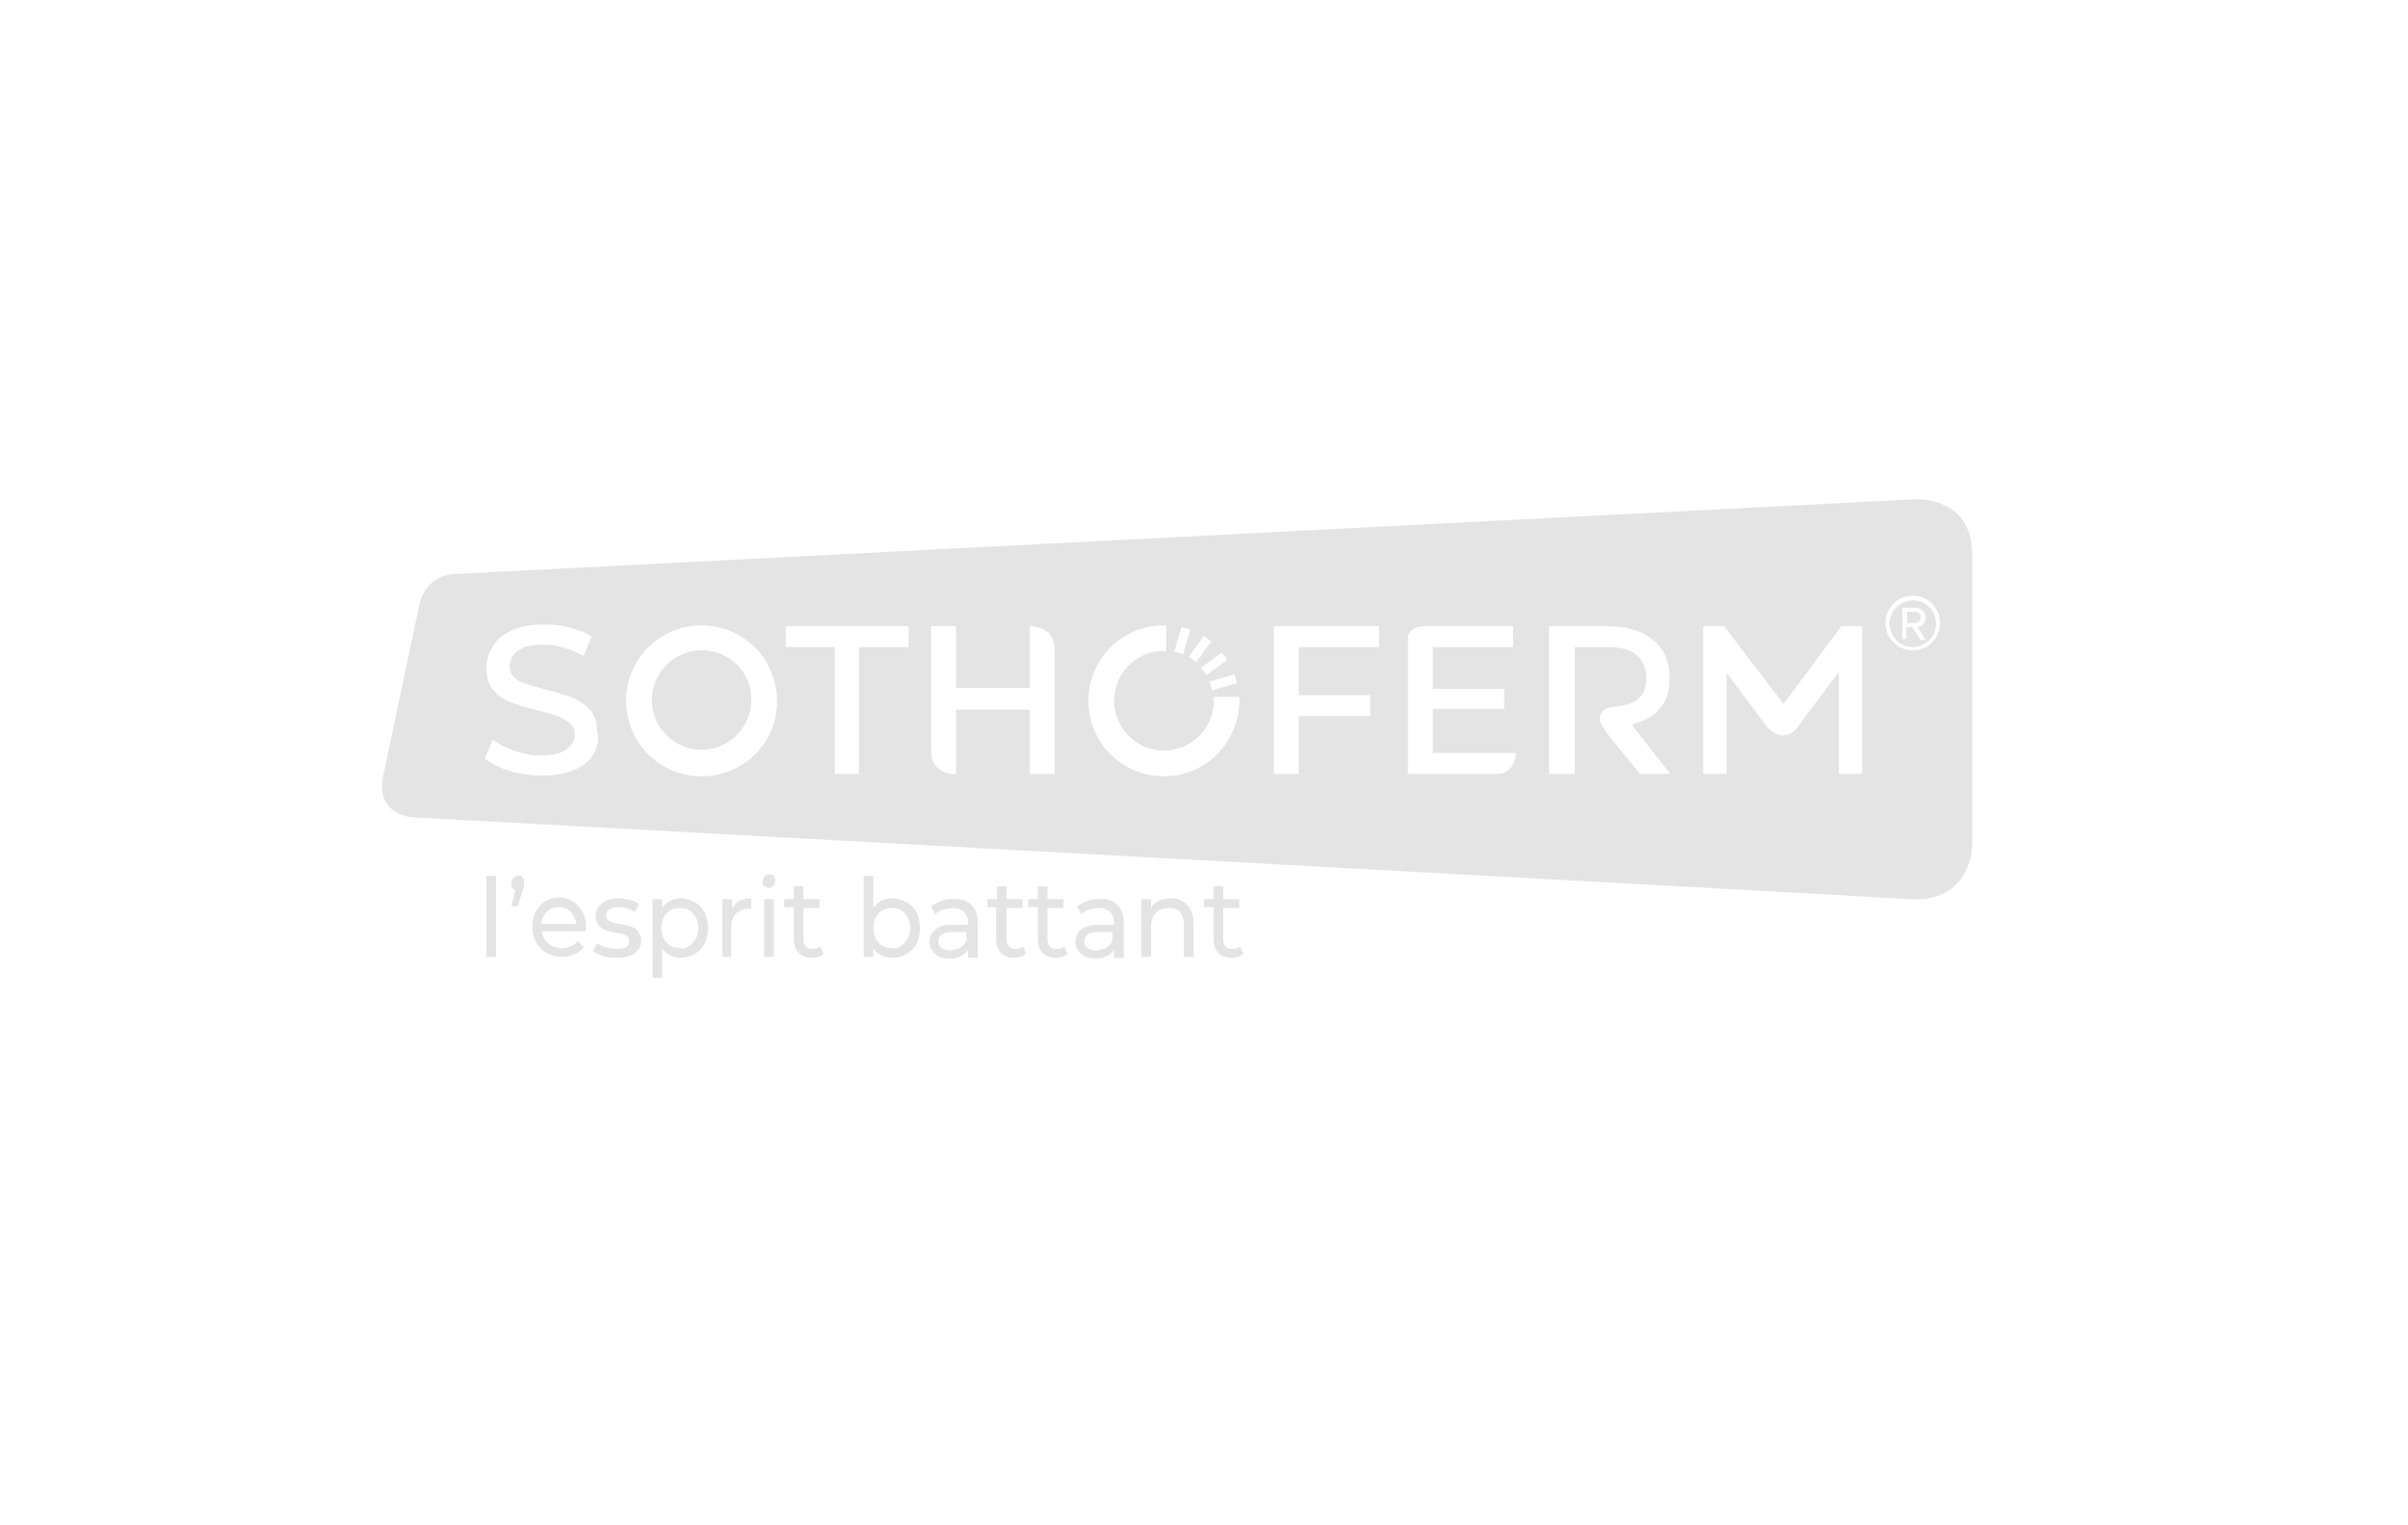 <?xml version="1.0" encoding="utf-8"?>
<!-- Generator: Adobe Illustrator 25.0.1, SVG Export Plug-In . SVG Version: 6.00 Build 0)  -->
<!DOCTYPE svg PUBLIC "-//W3C//DTD SVG 1.1//EN" "http://www.w3.org/Graphics/SVG/1.1/DTD/svg11.dtd">
<svg version="1.1" xmlns:x="http://ns.adobe.com/Extensibility/1.0/" xmlns:i="http://ns.adobe.com/AdobeIllustrator/10.0/" xmlns:graph="http://ns.adobe.com/Graphs/1.0/"
	 xmlns="http://www.w3.org/2000/svg" xmlns:xlink="http://www.w3.org/1999/xlink" x="0px" y="0px" viewBox="0 0 300 190"
	 style="enable-background:new 0 0 300 190;" xml:space="preserve">
<style type="text/css">
	.st0{fill:#E5E4E4;}
	.st1{display:none;}
	.st2{display:inline;}
	.st3{fill:none;stroke:#FFED00;stroke-width:0.25;stroke-miterlimit:10;}
</style>
<g id="Calque_1">
	<g>
		<path class="st0" d="M60.6,109.1h1.2v10.1h-1.2V109.1z"/>
		<path class="st0" d="M65.1,109.3c0.2,0.2,0.2,0.4,0.2,0.7c0,0.1,0,0.3,0,0.4c0,0.1-0.1,0.3-0.2,0.6l-0.6,1.9h-0.8l0.5-2
			c-0.2-0.1-0.3-0.2-0.4-0.3c-0.1-0.1-0.1-0.3-0.1-0.5c0-0.3,0.1-0.5,0.2-0.7c0.2-0.2,0.4-0.3,0.6-0.3C64.8,109,65,109.1,65.1,109.3
			z"/>
		<path class="st0" d="M73,116h-5.5c0.1,0.6,0.3,1.1,0.8,1.5c0.5,0.4,1,0.6,1.7,0.6c0.8,0,1.5-0.3,2-0.9l0.7,0.8
			c-0.3,0.4-0.7,0.7-1.2,0.9c-0.5,0.2-1,0.3-1.5,0.3c-0.7,0-1.4-0.2-1.9-0.5c-0.6-0.3-1-0.8-1.3-1.3c-0.3-0.6-0.5-1.2-0.5-1.9
			c0-0.7,0.1-1.3,0.4-1.9c0.3-0.6,0.7-1,1.2-1.3c0.5-0.3,1.1-0.5,1.8-0.5c0.7,0,1.2,0.2,1.7,0.5c0.5,0.3,0.9,0.8,1.2,1.3
			c0.3,0.6,0.4,1.2,0.4,1.9C73,115.7,73,115.9,73,116z M68.1,113.6c-0.4,0.4-0.6,0.9-0.7,1.5h4.4c-0.1-0.6-0.3-1.1-0.7-1.5
			c-0.4-0.4-0.9-0.6-1.5-0.6C69,113,68.5,113.2,68.1,113.6z"/>
		<path class="st0" d="M75.1,119.1c-0.5-0.2-0.9-0.4-1.2-0.6l0.5-1c0.3,0.2,0.7,0.4,1.1,0.5c0.4,0.1,0.9,0.2,1.3,0.2
			c1.1,0,1.6-0.3,1.6-1c0-0.2-0.1-0.4-0.2-0.5c-0.1-0.1-0.3-0.2-0.5-0.3c-0.2-0.1-0.5-0.1-0.9-0.2c-0.6-0.1-1-0.2-1.3-0.3
			c-0.3-0.1-0.6-0.3-0.9-0.6c-0.2-0.3-0.4-0.7-0.4-1.2c0-0.7,0.3-1.2,0.8-1.6c0.5-0.4,1.2-0.6,2.1-0.6c0.5,0,0.9,0.1,1.4,0.2
			c0.5,0.1,0.8,0.3,1.1,0.5l-0.5,1c-0.6-0.4-1.2-0.6-2-0.6c-0.5,0-0.9,0.1-1.2,0.3c-0.3,0.2-0.4,0.4-0.4,0.7c0,0.2,0.1,0.4,0.2,0.6
			c0.2,0.1,0.3,0.2,0.6,0.3c0.2,0.1,0.5,0.1,1,0.2c0.6,0.1,1,0.2,1.3,0.3c0.3,0.1,0.6,0.3,0.9,0.6c0.2,0.3,0.4,0.7,0.4,1.1
			c0,0.7-0.3,1.2-0.8,1.6c-0.5,0.4-1.2,0.6-2.2,0.6C76.1,119.3,75.6,119.2,75.1,119.1z"/>
		<path class="st0" d="M86.6,112.4c0.5,0.3,0.9,0.7,1.2,1.3c0.3,0.6,0.4,1.2,0.4,1.9c0,0.7-0.1,1.4-0.4,1.9c-0.3,0.6-0.7,1-1.2,1.3
			c-0.5,0.3-1.1,0.5-1.8,0.5c-0.5,0-0.9-0.1-1.3-0.3c-0.4-0.2-0.8-0.5-1-0.9v3.7h-1.2V112h1.2v1.1c0.3-0.4,0.6-0.7,1-0.9
			c0.4-0.2,0.9-0.3,1.4-0.3C85.5,111.9,86,112.1,86.6,112.4z M85.9,117.8c0.3-0.2,0.6-0.5,0.8-0.9c0.2-0.4,0.3-0.8,0.3-1.3
			c0-0.5-0.1-0.9-0.3-1.3c-0.2-0.4-0.5-0.7-0.8-0.9c-0.3-0.2-0.7-0.3-1.2-0.3c-0.4,0-0.8,0.1-1.2,0.3s-0.6,0.5-0.8,0.9
			c-0.2,0.4-0.3,0.8-0.3,1.3c0,0.5,0.1,0.9,0.3,1.3c0.2,0.4,0.5,0.7,0.8,0.9c0.4,0.2,0.7,0.3,1.2,0.3
			C85.1,118.2,85.5,118.1,85.9,117.8z"/>
		<path class="st0" d="M92.1,112.2c0.4-0.2,0.9-0.3,1.5-0.3v1.3c-0.1,0-0.2,0-0.3,0c-0.7,0-1.2,0.2-1.6,0.6c-0.4,0.4-0.6,1-0.6,1.8
			v3.6H90V112h1.2v1.2C91.4,112.8,91.7,112.5,92.1,112.2z"/>
		<path class="st0" d="M95.2,110.4c-0.2-0.2-0.2-0.4-0.2-0.6c0-0.2,0.1-0.4,0.2-0.6c0.2-0.2,0.4-0.3,0.6-0.3c0.2,0,0.4,0.1,0.6,0.2
			c0.2,0.2,0.2,0.4,0.2,0.6c0,0.2-0.1,0.5-0.2,0.6c-0.2,0.2-0.4,0.3-0.6,0.3C95.5,110.6,95.3,110.5,95.2,110.4z M95.2,112h1.2v7.2
			h-1.2V112z"/>
		<path class="st0" d="M102.6,118.8c-0.2,0.2-0.4,0.3-0.7,0.4c-0.3,0.1-0.5,0.1-0.8,0.1c-0.7,0-1.2-0.2-1.6-0.6
			c-0.4-0.4-0.6-1-0.6-1.7v-4h-1.2V112h1.2v-1.6h1.2v1.6h2v1.1h-2v3.9c0,0.4,0.1,0.7,0.3,0.9c0.2,0.2,0.4,0.3,0.8,0.3
			c0.4,0,0.7-0.1,1-0.3L102.6,118.8z"/>
		<path class="st0" d="M113,112.4c0.5,0.3,0.9,0.7,1.2,1.3c0.3,0.6,0.4,1.2,0.4,1.9c0,0.7-0.1,1.4-0.4,1.9c-0.3,0.6-0.7,1-1.2,1.3
			c-0.5,0.3-1.1,0.5-1.8,0.5c-0.5,0-1-0.1-1.4-0.3c-0.4-0.2-0.8-0.5-1-0.9v1.1h-1.2v-10.1h1.2v4c0.3-0.4,0.6-0.7,1-0.9
			c0.4-0.2,0.9-0.3,1.4-0.3C111.9,111.9,112.4,112.1,113,112.4z M112.3,117.8c0.3-0.2,0.6-0.5,0.8-0.9c0.2-0.4,0.3-0.8,0.3-1.3
			c0-0.5-0.1-0.9-0.3-1.3c-0.2-0.4-0.5-0.7-0.8-0.9c-0.3-0.2-0.7-0.3-1.2-0.3c-0.4,0-0.8,0.1-1.2,0.3c-0.4,0.2-0.6,0.5-0.8,0.9
			c-0.2,0.4-0.3,0.8-0.3,1.3c0,0.5,0.1,0.9,0.3,1.3c0.2,0.4,0.5,0.7,0.8,0.9c0.4,0.2,0.7,0.3,1.2,0.3
			C111.5,118.2,111.9,118.1,112.3,117.8z"/>
		<path class="st0" d="M121,112.7c0.5,0.5,0.8,1.2,0.8,2.2v4.4h-1.2v-1c-0.2,0.3-0.5,0.6-0.9,0.8c-0.4,0.2-0.8,0.3-1.4,0.3
			c-0.8,0-1.4-0.2-1.8-0.6c-0.5-0.4-0.7-0.9-0.7-1.5c0-0.6,0.2-1.1,0.7-1.5s1.1-0.6,2.1-0.6h2v-0.3c0-0.6-0.2-1-0.5-1.3
			s-0.8-0.5-1.4-0.5c-0.4,0-0.8,0.1-1.2,0.2c-0.4,0.1-0.7,0.3-1,0.6l-0.5-1c0.4-0.3,0.8-0.5,1.3-0.7s1-0.2,1.6-0.2
			C119.7,111.9,120.5,112.2,121,112.7z M119.7,118c0.3-0.2,0.6-0.5,0.7-0.9v-1h-1.9c-1,0-1.6,0.4-1.6,1.1c0,0.4,0.1,0.7,0.4,0.9
			c0.3,0.2,0.6,0.3,1.1,0.3C119,118.3,119.4,118.2,119.7,118z"/>
		<path class="st0" d="M127.8,118.8c-0.2,0.2-0.4,0.3-0.7,0.4c-0.3,0.1-0.5,0.1-0.8,0.1c-0.7,0-1.2-0.2-1.6-0.6
			c-0.4-0.4-0.6-1-0.6-1.7v-4H123V112h1.2v-1.6h1.2v1.6h2v1.1h-2v3.9c0,0.4,0.1,0.7,0.3,0.9c0.2,0.2,0.4,0.3,0.8,0.3
			c0.4,0,0.7-0.1,1-0.3L127.8,118.8z"/>
		<path class="st0" d="M133,118.8c-0.2,0.2-0.4,0.3-0.7,0.4c-0.3,0.1-0.5,0.1-0.8,0.1c-0.7,0-1.2-0.2-1.6-0.6
			c-0.4-0.4-0.6-1-0.6-1.7v-4h-1.2V112h1.2v-1.6h1.2v1.6h2v1.1h-2v3.9c0,0.4,0.1,0.7,0.3,0.9c0.2,0.2,0.4,0.3,0.8,0.3
			c0.4,0,0.7-0.1,1-0.3L133,118.8z"/>
		<path class="st0" d="M139.2,112.7c0.5,0.5,0.8,1.2,0.8,2.2v4.4h-1.2v-1c-0.2,0.3-0.5,0.6-0.9,0.8c-0.4,0.2-0.8,0.3-1.4,0.3
			c-0.8,0-1.4-0.2-1.8-0.6c-0.5-0.4-0.7-0.9-0.7-1.5c0-0.6,0.2-1.1,0.7-1.5s1.1-0.6,2.1-0.6h2v-0.3c0-0.6-0.2-1-0.5-1.3
			s-0.8-0.5-1.4-0.5c-0.4,0-0.8,0.1-1.2,0.2c-0.4,0.1-0.7,0.3-1,0.6l-0.5-1c0.4-0.3,0.8-0.5,1.3-0.7c0.5-0.2,1-0.2,1.6-0.2
			C137.9,111.9,138.7,112.2,139.2,112.7z M137.9,118c0.3-0.2,0.6-0.5,0.7-0.9v-1h-1.9c-1,0-1.6,0.4-1.6,1.1c0,0.4,0.1,0.7,0.4,0.9
			c0.3,0.2,0.6,0.3,1.1,0.3C137.2,118.3,137.6,118.2,137.9,118z"/>
		<path class="st0" d="M147.9,112.7c0.5,0.5,0.8,1.3,0.8,2.3v4.2h-1.2v-4c0-0.7-0.2-1.2-0.5-1.6c-0.3-0.4-0.8-0.5-1.4-0.5
			c-0.7,0-1.2,0.2-1.6,0.6c-0.4,0.4-0.6,1-0.6,1.8v3.7h-1.2V112h1.2v1.1c0.2-0.4,0.6-0.7,1-0.9c0.4-0.2,0.9-0.3,1.5-0.3
			C146.7,111.9,147.4,112.2,147.9,112.7z"/>
		<path class="st0" d="M154.9,118.8c-0.2,0.2-0.4,0.3-0.7,0.4c-0.3,0.1-0.5,0.1-0.8,0.1c-0.7,0-1.2-0.2-1.6-0.6
			c-0.4-0.4-0.6-1-0.6-1.7v-4H150V112h1.2v-1.6h1.2v1.6h2v1.1h-2v3.9c0,0.4,0.1,0.7,0.3,0.9c0.2,0.2,0.4,0.3,0.8,0.3
			c0.4,0,0.7-0.1,1-0.3L154.9,118.8z"/>
	</g>
</g>
<g id="Calque_5">
	<g>
		<path class="st0" d="M239.3,76.9c0-0.4-0.3-0.7-0.7-0.7h-1v1.4h1C239,77.6,239.3,77.3,239.3,76.9z"/>
		<path class="st0" d="M238.3,74.8c-1.6,0-2.9,1.3-2.9,2.9c0,1.6,1.3,2.9,2.9,2.9c1.6,0,2.9-1.3,2.9-2.9
			C241.2,76,239.9,74.8,238.3,74.8z M239.2,79.6l-1-1.5h-0.7v1.5H237v-3.9h1.6c0.7,0,1.3,0.5,1.3,1.2c0,0.9-0.8,1.2-1,1.2l1,1.6
			H239.2z"/>
		<path class="st0" d="M87.4,81c-3.4,0-6.2,2.8-6.2,6.2c0,3.4,2.8,6.2,6.2,6.2c3.4,0,6.2-2.8,6.2-6.2C93.7,83.8,90.9,81,87.4,81z"/>
		<path class="st0" d="M245.7,69.1c0-7.5-7.3-6.9-7.3-6.9L56.7,71.5c-4,0.2-4.5,4-4.5,4l-4.3,20.4c-1.6,5.6,3.4,5.9,3.4,5.9
			s180.3,9.8,186.6,10.2c7.8,0.5,7.8-6.7,7.8-6.7S245.7,77.2,245.7,69.1z M154.1,85.1l-3.1,0.9c-0.1-0.4-0.2-0.7-0.3-1.1l3.1-0.9
			C153.9,84.3,154,84.7,154.1,85.1z M152.9,82.2l-2.6,1.9c-0.2-0.3-0.4-0.6-0.7-0.9l2.6-1.9C152.5,81.6,152.7,81.9,152.9,82.2z
			 M150.9,79.9l-1.9,2.6c-0.3-0.3-0.6-0.5-0.9-0.7l1.9-2.6C150.3,79.5,150.6,79.7,150.9,79.9z M147.2,78.1c0.4,0.1,0.7,0.2,1.1,0.3
			l-0.9,3.1c-0.4-0.1-0.7-0.3-1.1-0.3L147.2,78.1z M73.9,94c-0.5,0.8-1.3,1.5-2.4,1.9c-1.1,0.5-2.4,0.7-4,0.7
			c-1.4,0-2.8-0.2-4.1-0.6c-1.2-0.4-2.2-0.9-3-1.5l1-2.4c0.7,0.6,1.6,1,2.6,1.4c1.1,0.4,2.2,0.6,3.3,0.6c1.4,0,2.5-0.2,3.2-0.7
			c0.7-0.5,1.1-1.1,1.1-1.9c0-0.6-0.2-1.1-0.6-1.4c-0.4-0.4-0.9-0.6-1.5-0.9c-0.6-0.2-1.4-0.4-2.4-0.7c-1.4-0.3-2.5-0.7-3.4-1
			c-0.8-0.3-1.6-0.8-2.2-1.5c-0.6-0.7-0.9-1.6-0.9-2.8c0-1,0.3-1.9,0.8-2.7c0.5-0.8,1.3-1.5,2.4-2c1.1-0.5,2.4-0.7,4-0.7
			c1.1,0,2.2,0.1,3.3,0.4c1,0.3,1.9,0.6,2.6,1.1l-1,2.4c-0.8-0.4-1.6-0.8-2.4-1c-0.9-0.3-1.8-0.4-2.6-0.4c-1.4,0-2.4,0.2-3.1,0.7
			c-0.7,0.5-1.1,1.2-1.1,2c0,0.6,0.2,1.1,0.6,1.4c0.4,0.4,0.9,0.6,1.5,0.8c0.6,0.2,1.4,0.4,2.4,0.7c1.3,0.3,2.5,0.7,3.3,1
			c0.8,0.3,1.6,0.9,2.2,1.5c0.6,0.7,0.9,1.6,0.9,2.8C74.7,92.3,74.4,93.2,73.9,94z M87.4,96.7c-5.2,0-9.4-4.2-9.4-9.4
			c0-5.2,4.2-9.4,9.4-9.4c5.2,0,9.4,4.2,9.4,9.4C96.9,92.5,92.6,96.7,87.4,96.7z M113.1,80.6H107v15.8H104V80.6h-6.1V78h15.3V80.6z
			 M128.3,96.4v-8h-9.2v8l-0.5,0c-1-0.1-2.6-0.7-2.6-2.9c0-0.1,0-13.8,0-15.5h3.1v7.7h9.2V78c0,0,0,0,0,0c0.4,0,1.5,0.1,2.3,0.8
			c0.5,0.5,0.8,1.2,0.8,2.2l0,15.4H128.3z M145,96.7c-5.2,0-9.4-4.2-9.4-9.4c0-5.2,4.2-9.4,9.4-9.4c0,0,0,0,0,0c0.1,0,0.2,0,0.3,0
			v3.2c-0.6,0-1.1,0-1.6,0.1v0c-2.8,0.6-4.9,3.1-4.9,6.1c0,3.4,2.8,6.2,6.2,6.2c3,0,5.6-2.2,6.1-5c0-0.3,0.1-0.5,0.1-0.8
			c0,0,0,0,0-0.1c0-0.3,0-0.5,0-0.8h3.2c0,0.1,0,0.2,0,0.3c0,0,0,0,0,0.1C154.4,92.5,150.2,96.7,145,96.7z M171.8,80.6h-10v6h8.9
			v2.6h-8.9v7.2h-3.1V78h13.1V80.6z M186.5,96.4h-11.1l0-16.8c0-0.7,0.5-1.6,2.1-1.6h11v2.6h-10v5.2h8.9v2.5h-8.9v5.5h10.4
			C188.8,94.4,188.5,96.4,186.5,96.4z M204.3,96.4l-4.2-5.2L200,91c-0.4-0.5-0.7-1-0.7-1.4c0-0.9,0.7-1.5,1.4-1.5
			c0,0,2.3-0.2,3.1-0.8c1-0.8,1.3-1.5,1.3-2.8c0-1.2-0.4-2.2-1.2-2.9c-0.8-0.7-2-1-3.5-1h-4.2v5.3l0,0l0,10.5H193V78h7.4
			c1.6,0,2.9,0.3,4.1,0.8c1.1,0.5,2,1.3,2.6,2.2c0.6,1,0.9,2.1,0.9,3.5c0,1.4-0.3,2.6-1,3.5c-0.9,1.2-1.9,1.6-2.9,2
			c-0.2,0.1-0.4,0.1-0.6,0.2l-0.2,0.1l4.8,6.1H204.3z M229.1,96.4l0-12.7l-5.4,7.2c-0.3,0.3-0.8,0.7-1.6,0.7c-1,0-1.7-0.8-1.9-1
			l-5.1-6.8v12.6h-2.9V78h2.6l7.4,9.7l7.2-9.7h2.6l0,18.4H229.1z M238.3,81c-1.9,0-3.4-1.5-3.4-3.4c0-1.9,1.5-3.4,3.4-3.4
			c1.9,0,3.4,1.5,3.4,3.4C241.7,79.5,240.2,81,238.3,81z"/>
	</g>
</g>
<g id="TIRETS">
</g>
<g id="Calque_4">
</g>
<g id="Calque_3" class="st1">
	<g class="st2">
		<line class="st3" x1="649" y1="-488.3" x2="649" y2="-465.9"/>
		<line class="st3" x1="671.5" y1="-465.9" x2="649.1" y2="-465.9"/>
		<line class="st3" x1="670.4" y1="-472.9" x2="649.1" y2="-465.9"/>
		<line class="st3" x1="667.2" y1="-479.1" x2="649.1" y2="-465.9"/>
		<line class="st3" x1="662.3" y1="-484.1" x2="649.1" y2="-465.9"/>
		<line class="st3" x1="656" y1="-487.2" x2="649.1" y2="-465.9"/>
	</g>
</g>
</svg>
